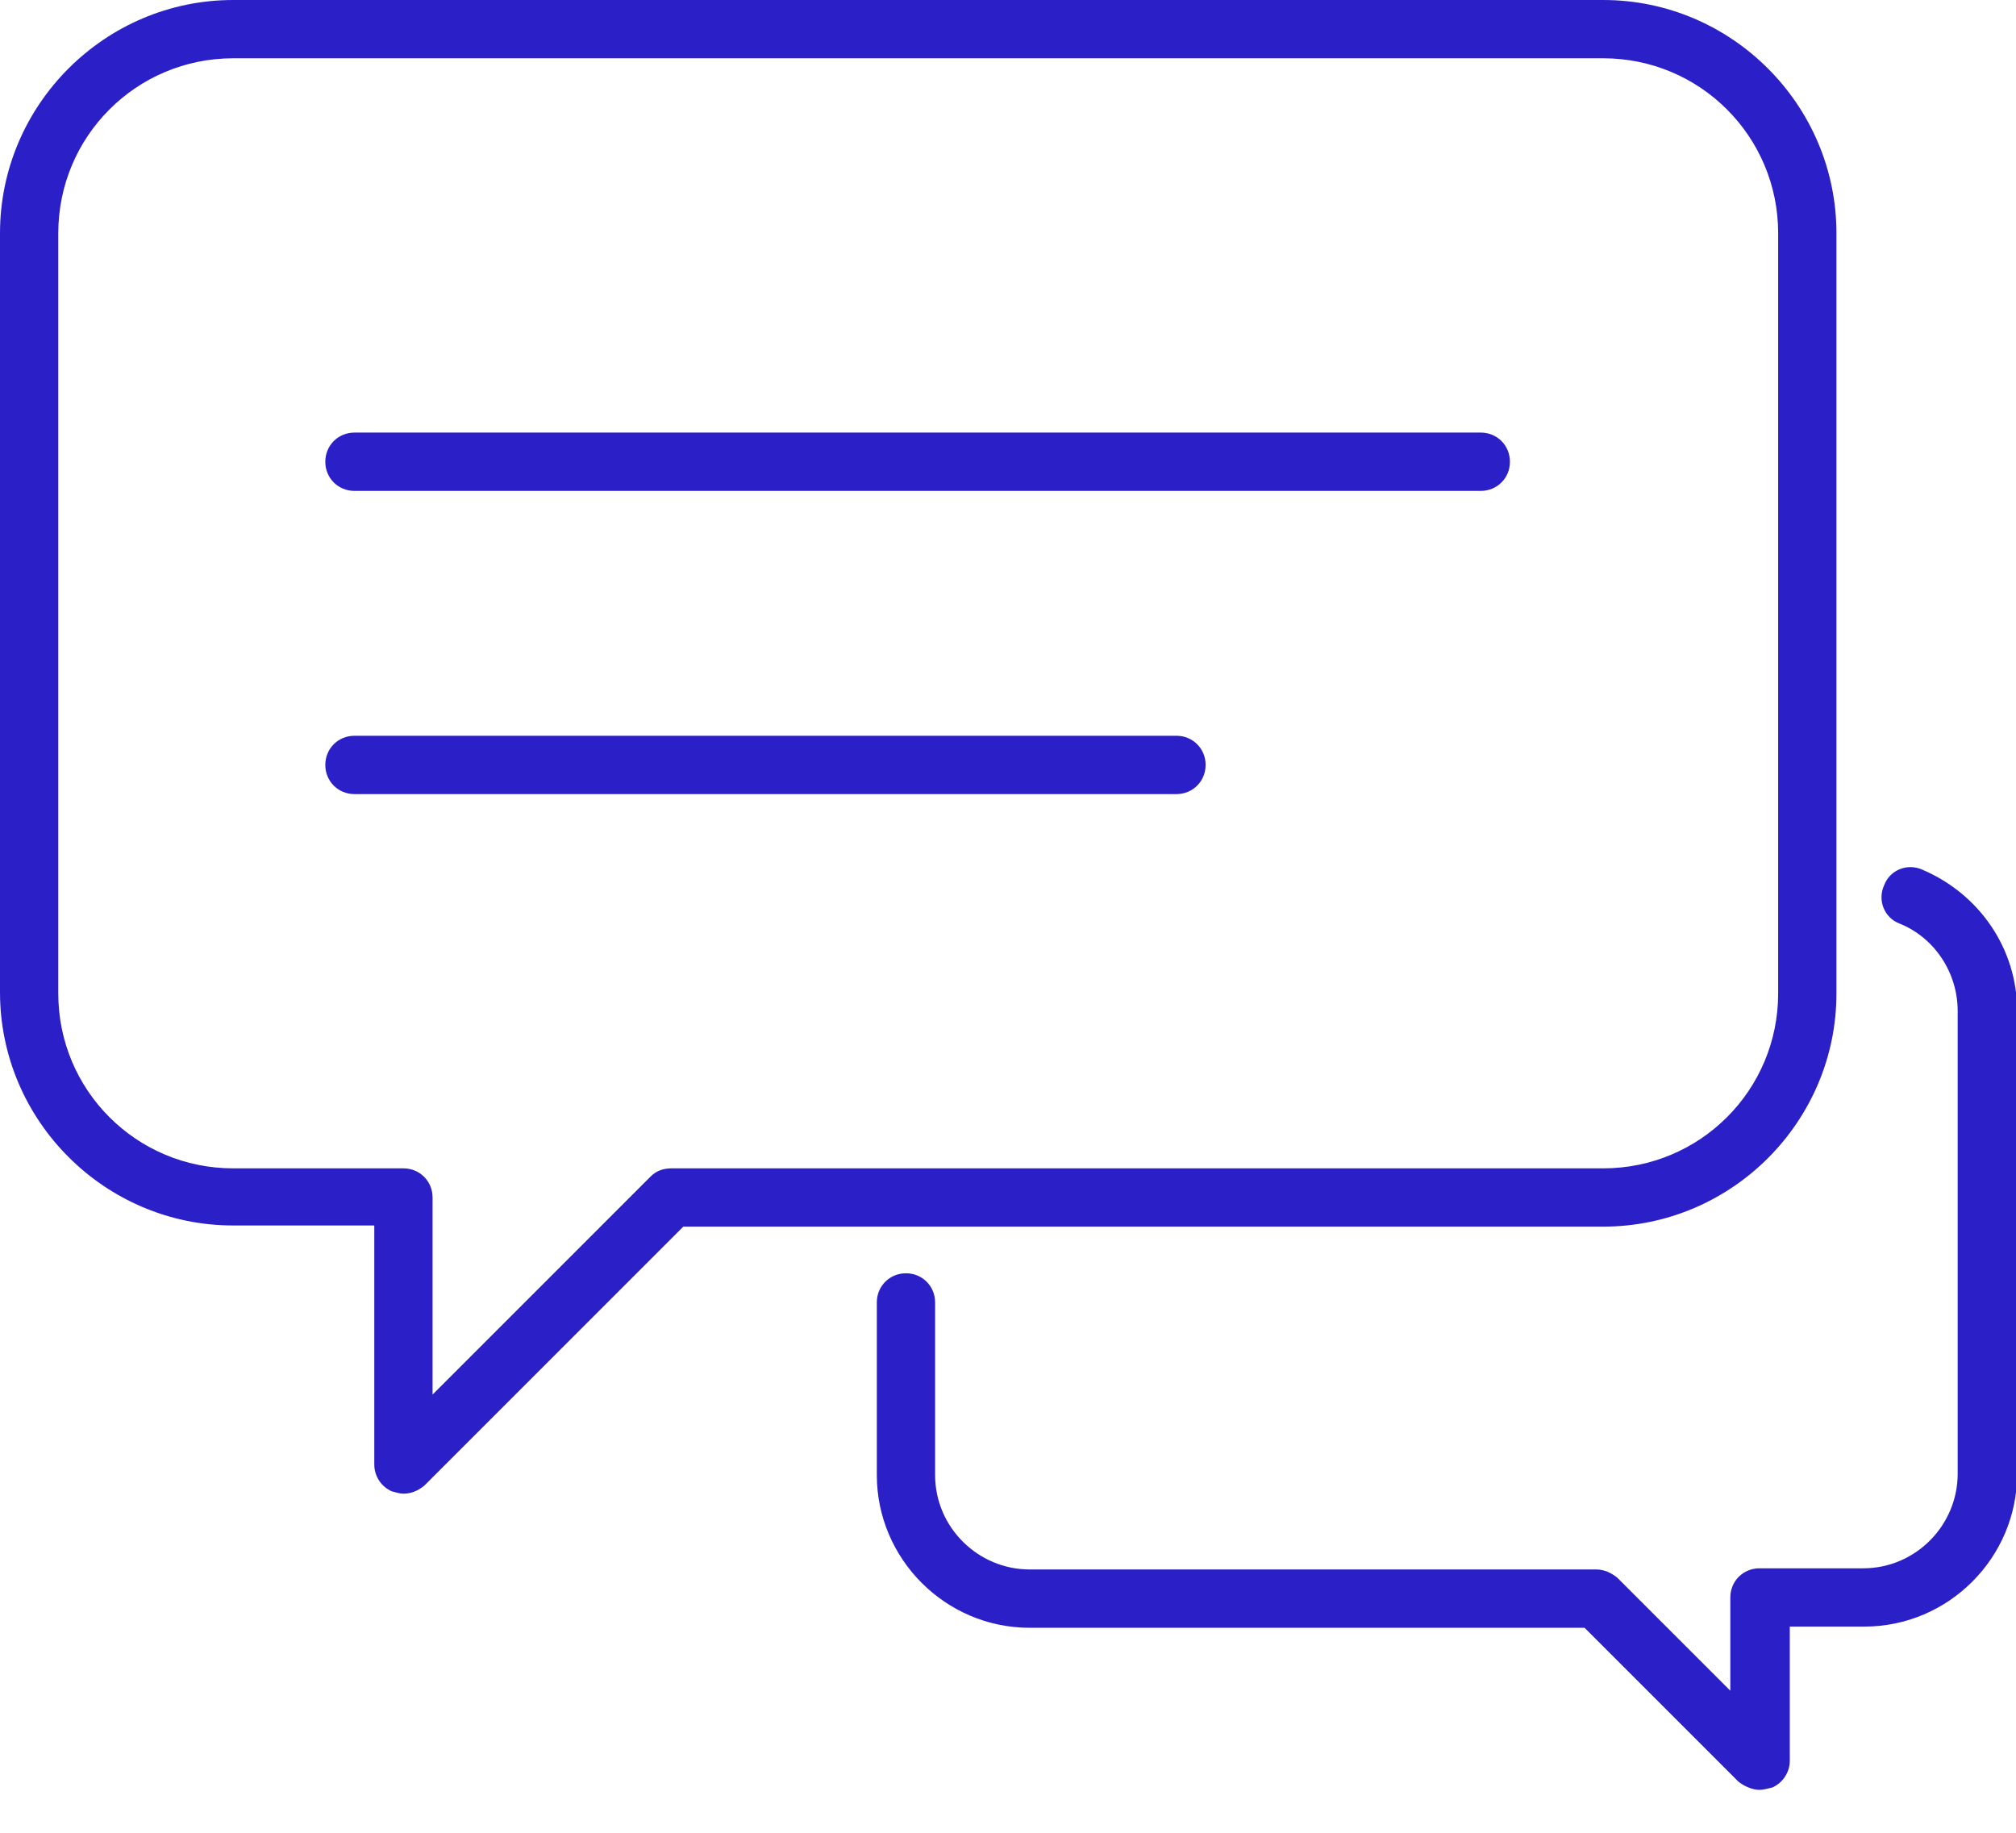 <?xml version="1.0" encoding="UTF-8"?> <svg xmlns="http://www.w3.org/2000/svg" width="44" height="40" viewBox="0 0 44 40" fill="none"><g clip-path="url(#clip0_34_2239)"><path d="M32.319 10.714H7.736C7.38 10.714 7.1 10.434 7.1 10.078C7.1 9.721 7.38 9.441 7.736 9.441H32.319C32.675 9.441 32.955 9.721 32.955 10.078C32.955 10.434 32.675 10.714 32.319 10.714Z" fill="#2B1FC7"></path><path d="M25.677 17.331H7.736C7.38 17.331 7.1 17.051 7.1 16.694C7.1 16.338 7.38 16.058 7.736 16.058H25.677C26.033 16.058 26.313 16.338 26.313 16.694C26.313 17.051 26.033 17.331 25.677 17.331Z" fill="#2B1FC7"></path><path d="M8.805 32.599C8.729 32.599 8.652 32.574 8.551 32.548C8.322 32.447 8.169 32.218 8.169 31.963V26.746H5.09C2.29 26.746 0 24.456 0 21.656V5.09C0 2.29 2.29 0 5.09 0H34.991C37.791 0 40.081 2.29 40.081 5.09V21.682C40.081 24.481 37.791 26.771 34.991 26.771H14.913L9.263 32.421C9.11 32.548 8.958 32.599 8.805 32.599ZM5.09 1.272C2.977 1.272 1.272 2.977 1.272 5.09V21.682C1.272 23.794 2.977 25.499 5.09 25.499H8.805C9.161 25.499 9.441 25.779 9.441 26.135V30.436L14.2 25.677C14.327 25.55 14.48 25.499 14.658 25.499H34.991C37.103 25.499 38.809 23.794 38.809 21.682V5.09C38.809 2.977 37.103 1.272 34.991 1.272H5.09Z" fill="#2B1FC7"></path><path d="M38.401 39.063C38.248 39.063 38.07 38.986 37.943 38.885L34.584 35.526H22.47C20.638 35.526 19.137 34.024 19.137 32.192V28.425C19.137 28.069 19.417 27.789 19.773 27.789C20.129 27.789 20.409 28.069 20.409 28.425V32.192C20.409 33.337 21.351 34.253 22.47 34.253H34.838C35.016 34.253 35.169 34.33 35.296 34.431L37.765 36.9V34.864C37.765 34.508 38.045 34.228 38.401 34.228H40.666C41.811 34.228 42.727 33.286 42.727 32.166V22.064C42.727 21.224 42.218 20.46 41.455 20.155C41.124 20.028 40.971 19.646 41.124 19.315C41.251 18.984 41.633 18.831 41.964 18.984C43.211 19.519 44.025 20.715 44.025 22.064V32.166C44.025 33.999 42.524 35.5 40.691 35.5H39.063V38.427C39.063 38.681 38.91 38.91 38.681 39.012C38.579 39.037 38.477 39.063 38.401 39.063Z" fill="#2B1FC7"></path></g><defs><clipPath id="clip0_34_2239"><rect width="44" height="39.063" fill="white"></rect></clipPath></defs></svg> 